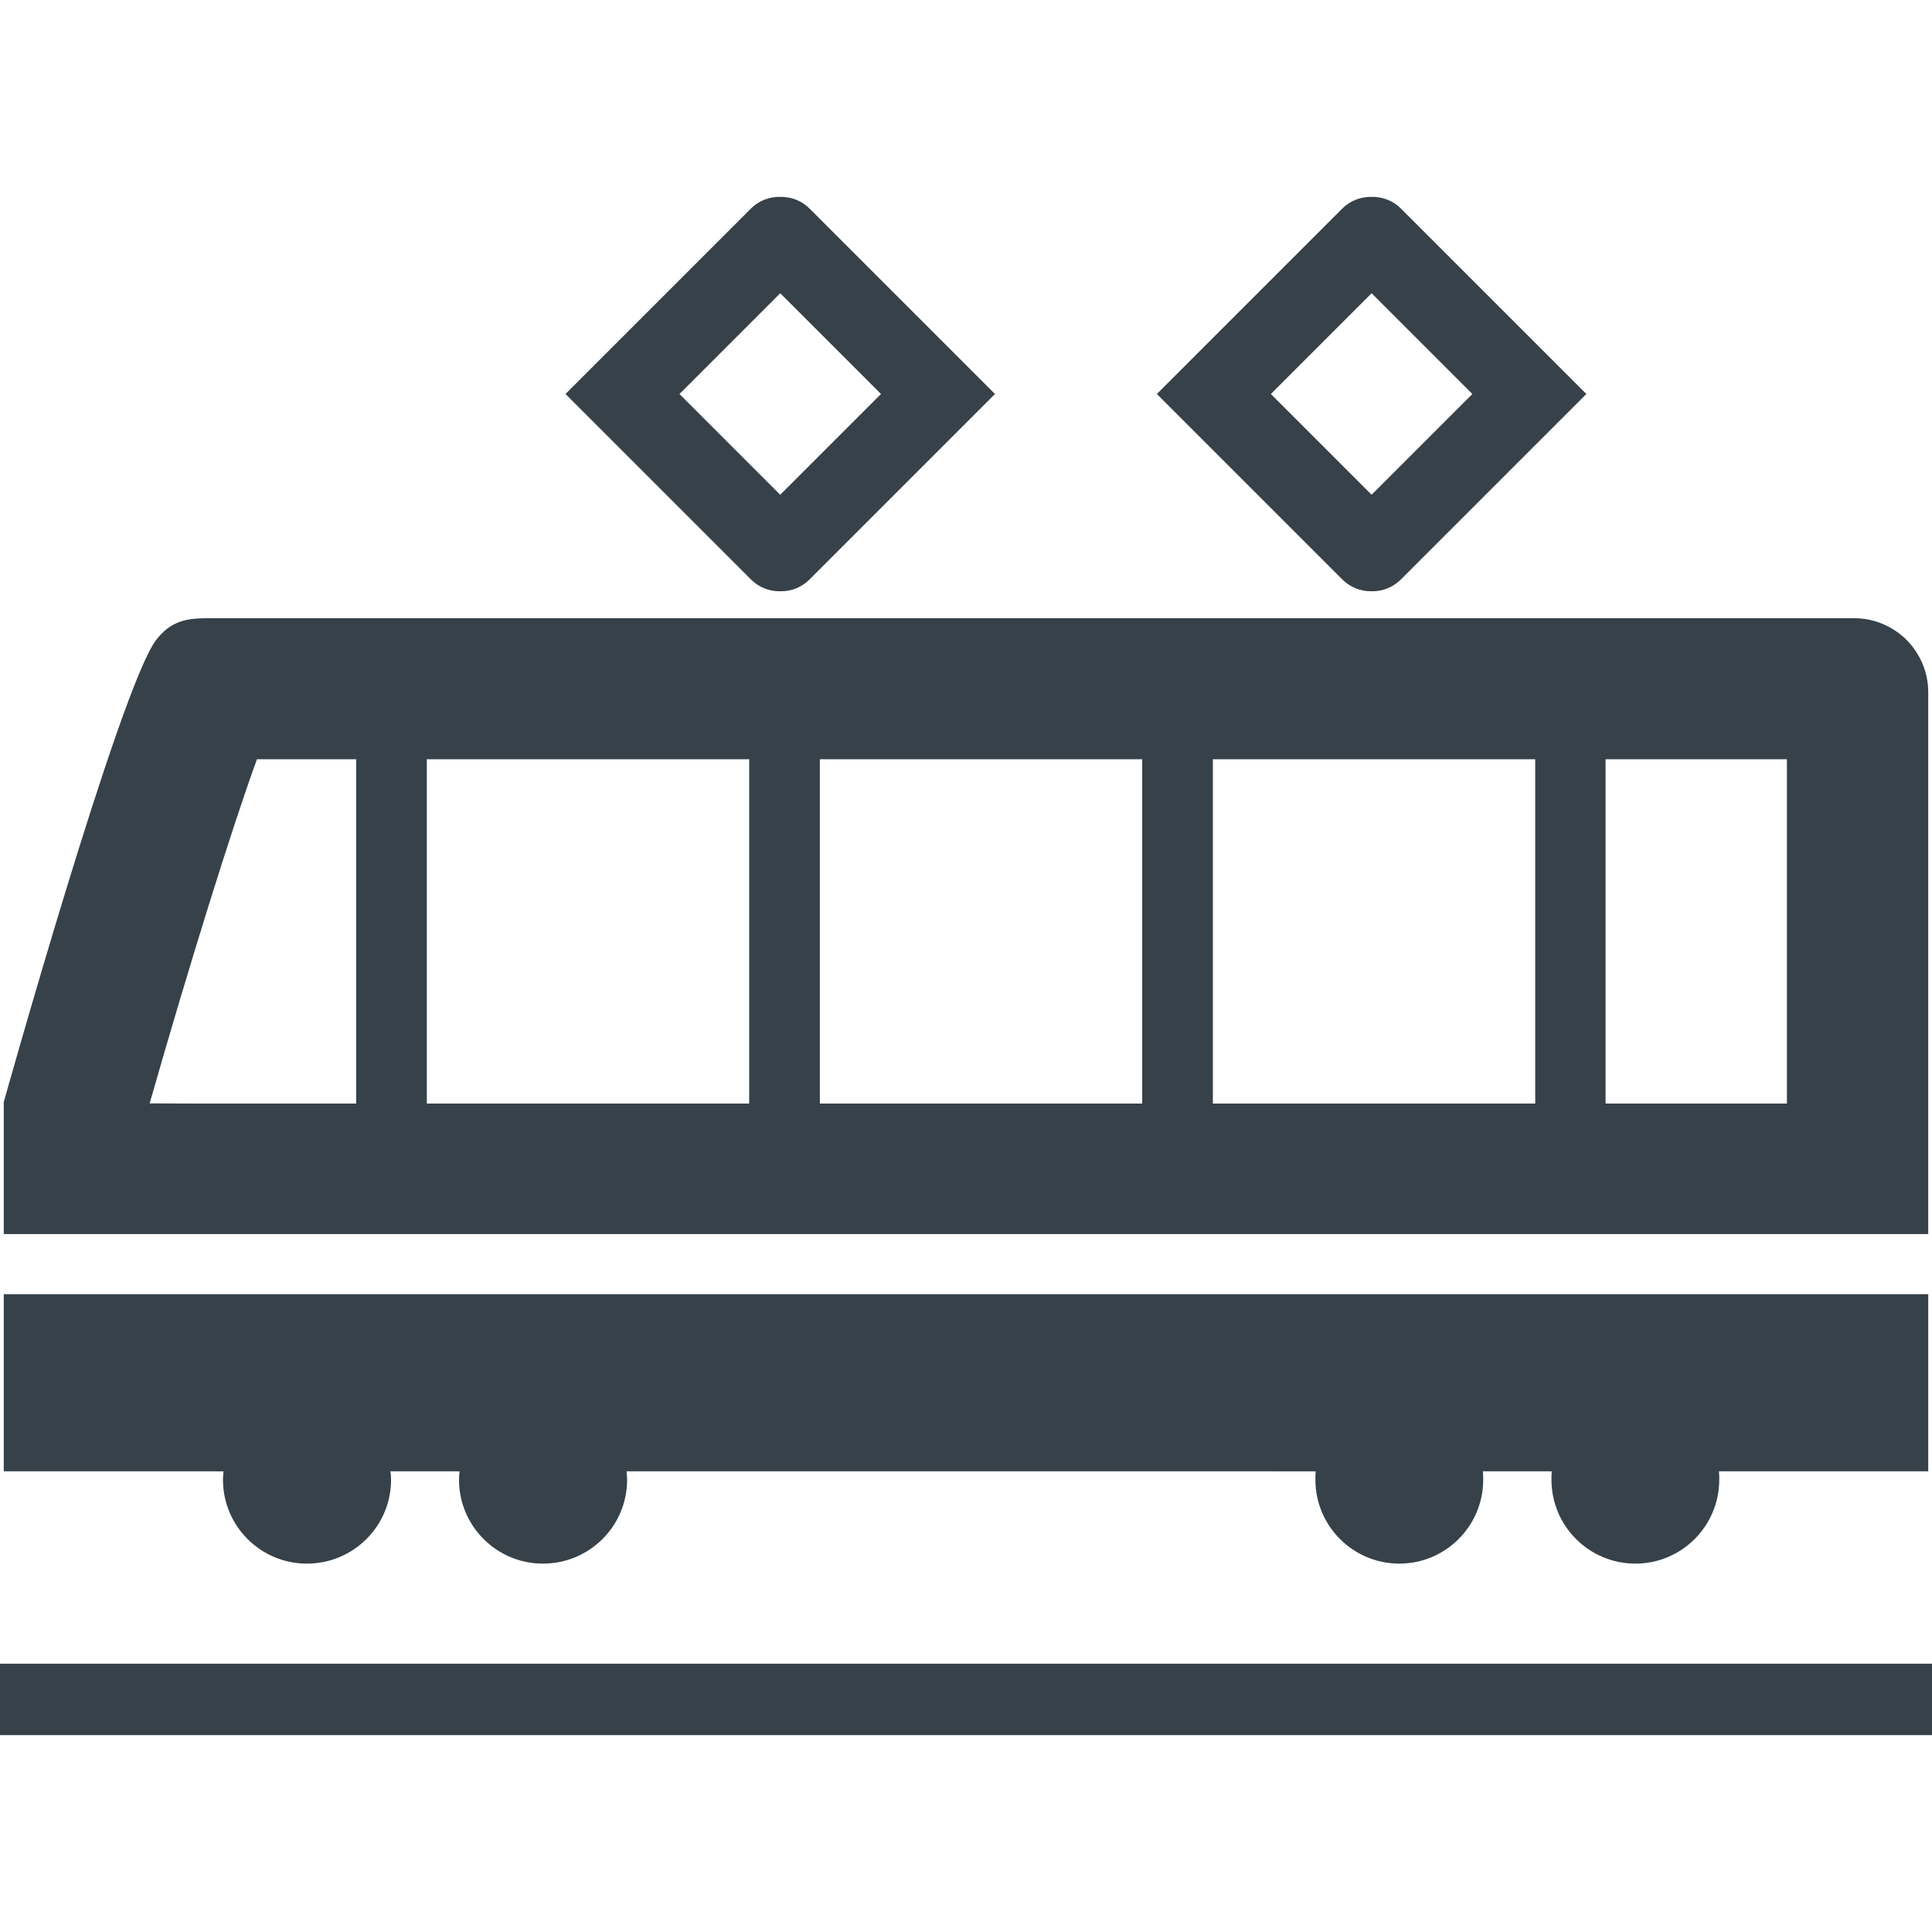 <?xml version="1.0" encoding="utf-8"?>
<!-- Generator: Adobe Illustrator 18.1.1, SVG Export Plug-In . SVG Version: 6.00 Build 0)  -->
<!DOCTYPE svg PUBLIC "-//W3C//DTD SVG 1.1//EN" "http://www.w3.org/Graphics/SVG/1.1/DTD/svg11.dtd">
<svg version="1.1" id="_x31_0" xmlns="http://www.w3.org/2000/svg" xmlns:xlink="http://www.w3.org/1999/xlink" x="0px" y="0px"
	 viewBox="0 0 512 512" style="enable-background:new 0 0 512 512;" xml:space="preserve">
<style type="text/css">
	.st0{fill:#374149;}
</style>
<g>
	<path class="st0" d="M511.004,183.437c0-5.421-2.234-10.281-5.739-13.864c-3.588-3.51-8.448-5.739-13.864-5.739H55.261
		c-5.417,0-9.802,0.478-13.864,5.739C31.833,182.001,0.996,292.051,0.996,292.051v34.985h510.008V183.437z M473.549,201.207v91.245
		h-48.054v-91.245H473.549z M406.848,292.452h-85.424v-91.245h85.424v90.848V292.452z M302.697,201.207v91.245h-85.428v-91.245
		H302.697z M198.545,201.207v91.245h-85.428v-91.245H198.545z M94.389,292.452H51.311l-11.654-0.043
		c10.514-36.801,21.743-72.801,28.436-91.202h26.295v91.124V292.452z"/>
	<path class="st0" d="M59.245,389.927c-0.078,0.712-0.155,1.506-0.155,2.214c0,12.272,9.961,22.234,22.23,22.234
		c12.354,0,22.315-9.962,22.315-22.234c0-0.716-0.078-1.51-0.16-2.226v-0.004h16.607l1.72,0.015
		c-0.078,0.712-0.159,1.502-0.159,2.214c0,12.272,9.961,22.234,22.233,22.234c12.354,0,22.315-9.962,22.315-22.234
		c0-0.716-0.082-1.514-0.159-2.23h164.218l18.428,0.019c-0.078,0.708-0.082,1.502-0.082,2.21c0,12.272,9.962,22.234,22.234,22.234
		s22.234-9.962,22.234-22.234c0-0.716,0-1.514-0.078-2.23h16.533l1.712,0.015c-0.078,0.712-0.078,1.502-0.078,2.214
		c0,12.272,9.961,22.234,22.234,22.234c12.272,0,22.233-9.962,22.233-22.234c0-0.716,0-1.514-0.078-2.23h55.132h0.168l0,0h0.163
		v-46.938H0.996v46.938h52.471L59.245,389.927z"/>
	<path class="st0" d="M199.012,153.565c2.086,2.086,4.817,3.129,7.552,3.129c0.07,0,0.136-0.039,0.206-0.039
		c0.07,0,0.136,0.039,0.206,0.039c2.735,0,5.466-1.043,7.552-3.129l49.152-49.152l-49.152-49.151c-2.14-2.14-4.957-3.14-7.758-3.086
		c-2.806-0.054-5.618,0.946-7.758,3.086l-48.829,48.829l-0.214,0.21h0.004l-0.113,0.113L199.012,153.565z M206.77,131.114
		l-26.7-26.701l26.7-26.7l26.701,26.7L206.77,131.114L206.77,131.114z"/>
	<path class="st0" d="M355.731,153.565c2.086,2.086,4.818,3.129,7.553,3.129c0.07,0,0.136-0.039,0.206-0.039
		c0.07,0,0.136,0.039,0.206,0.039c2.735,0,5.466-1.043,7.552-3.129l49.152-49.152l-49.152-49.151c-2.14-2.14-4.953-3.14-7.758-3.086
		c-2.802-0.054-5.619,0.946-7.759,3.086l-48.934,48.934l-0.105,0.105l0,0l-0.113,0.113L355.731,153.565z M336.79,104.413
		l26.701-26.7l26.7,26.7l-26.7,26.701L336.79,104.413z"/>
	<rect y="440.899" class="st0" width="512" height="18.926"/>
</g>
</svg>
